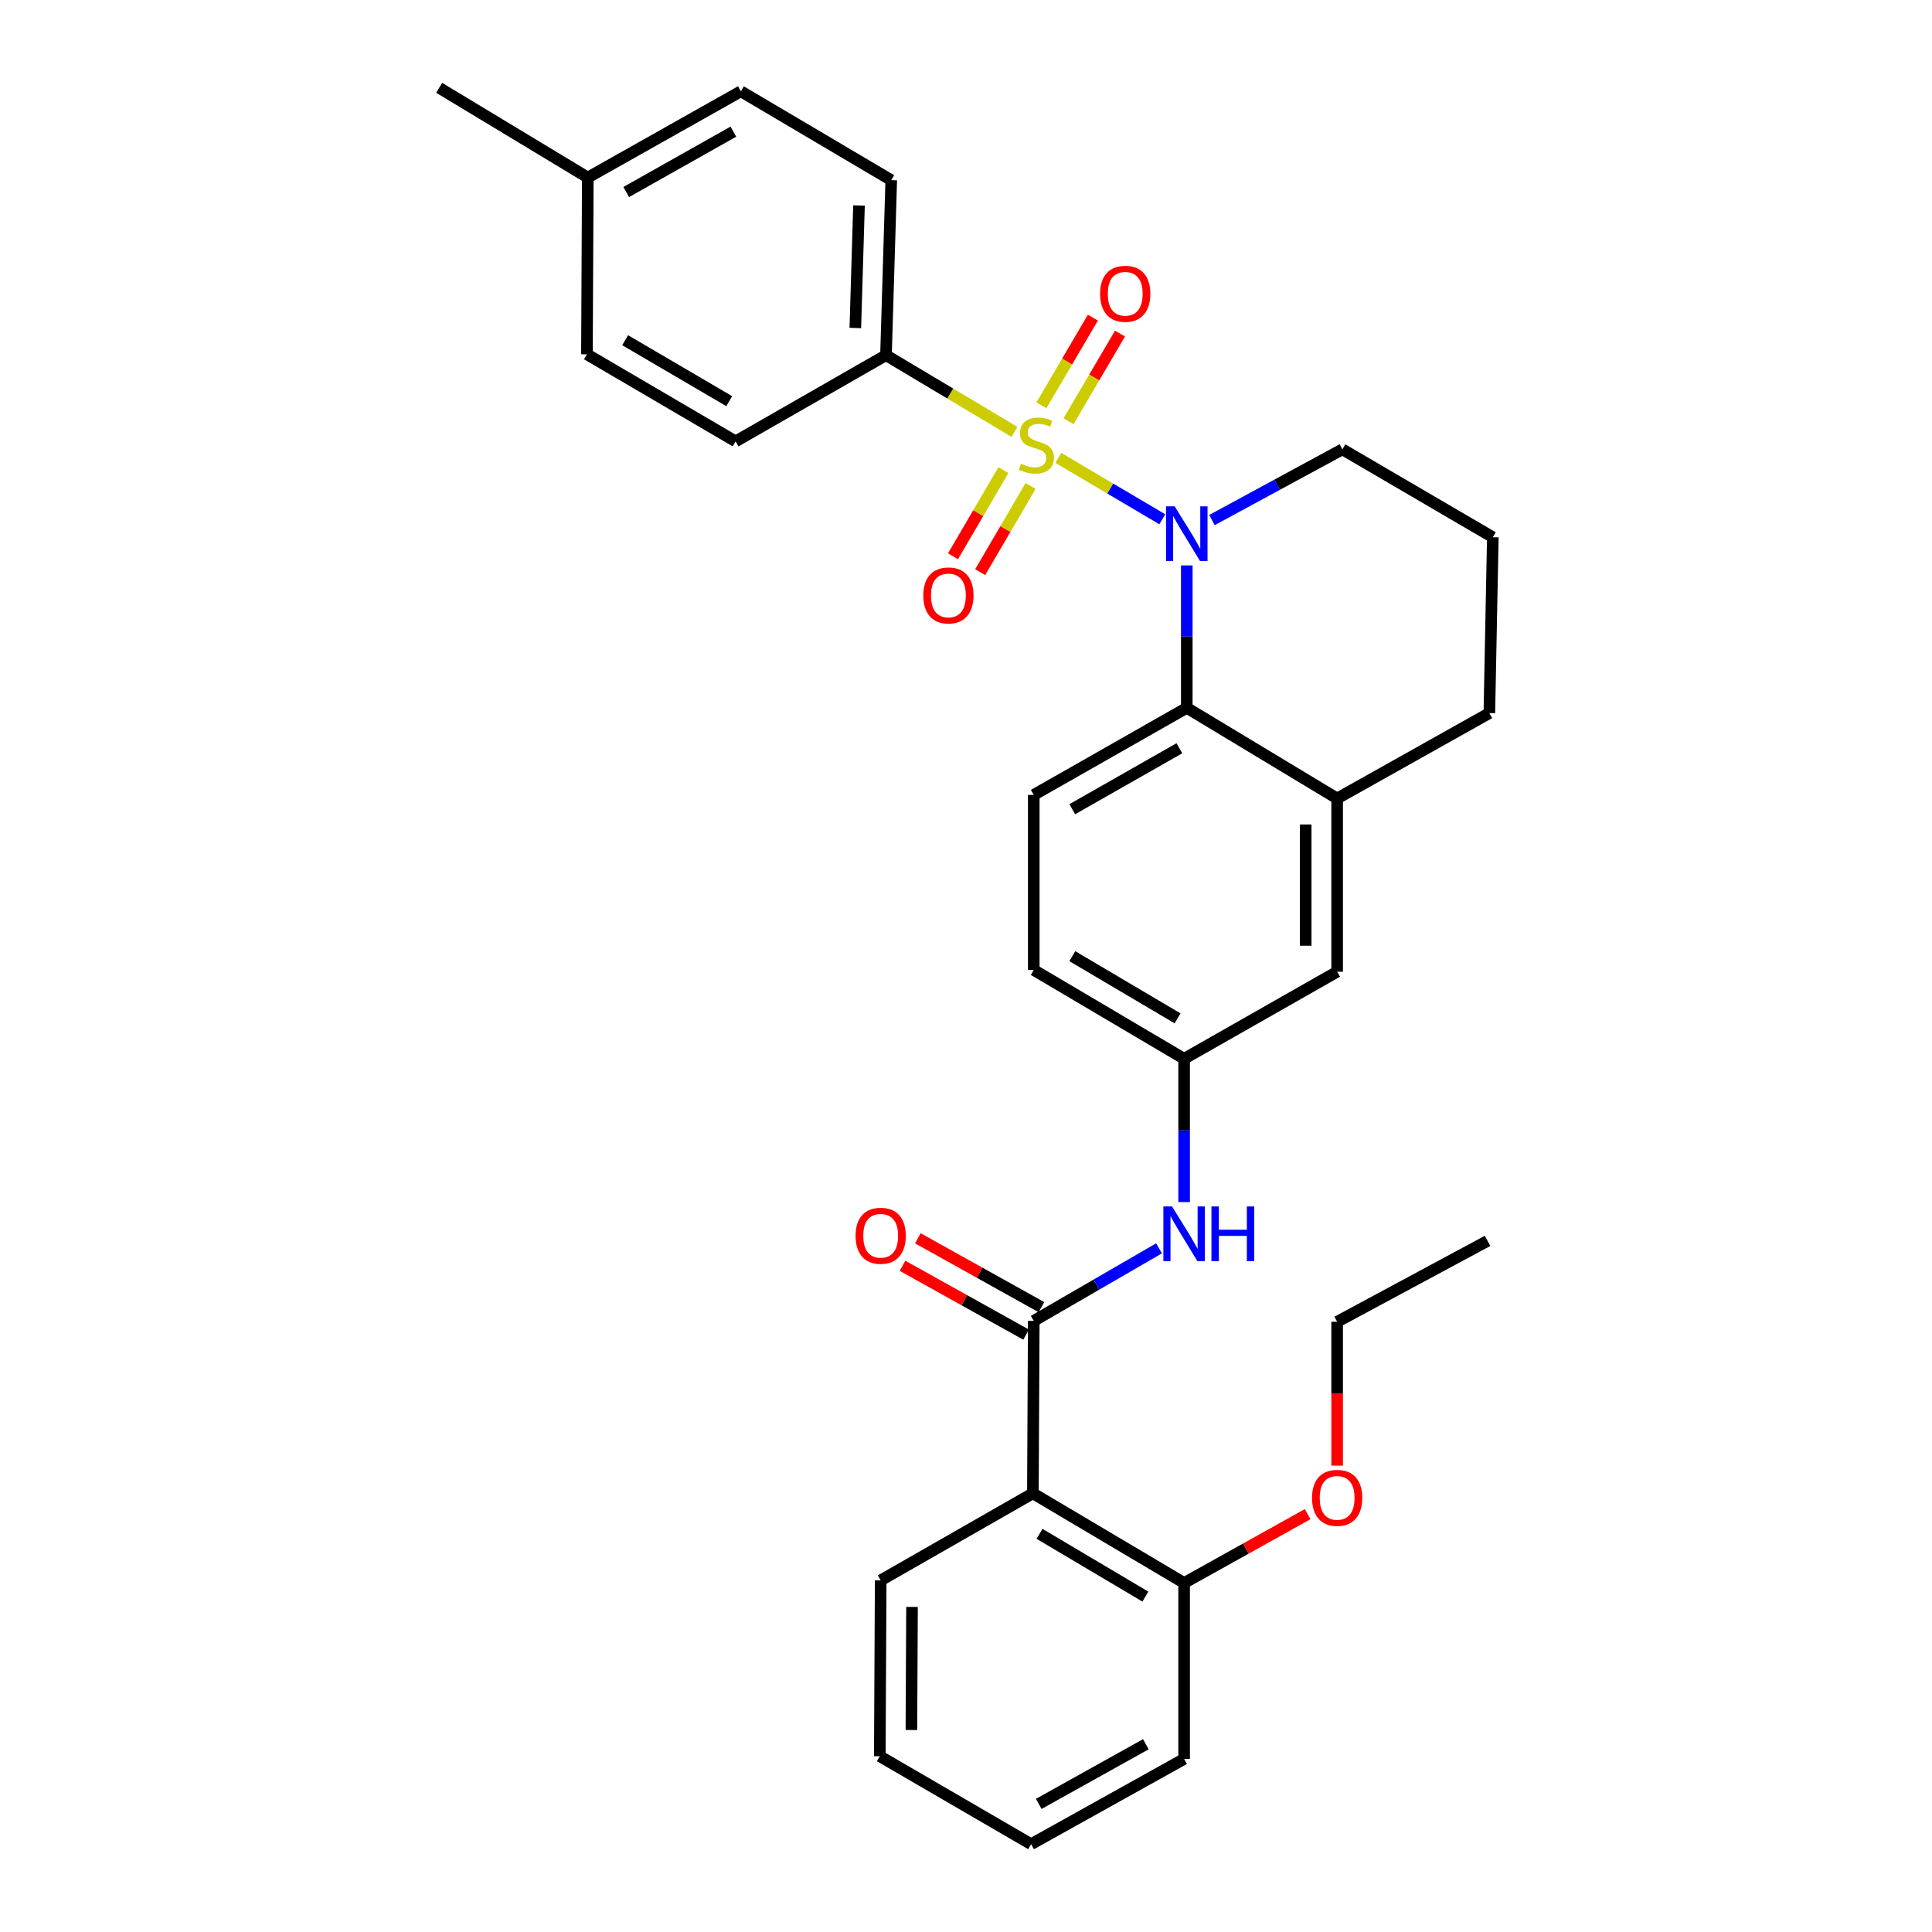 <?xml version='1.0' encoding='iso-8859-1'?>
<svg version='1.1' baseProfile='full'
              xmlns='http://www.w3.org/2000/svg'
                      xmlns:rdkit='http://www.rdkit.org/xml'
                      xmlns:xlink='http://www.w3.org/1999/xlink'
                  xml:space='preserve'
width='1000px' height='1000px' viewBox='0 0 1000 1000'>
<!-- END OF HEADER -->
<rect style='opacity:1.0;fill:#FFFFFF;stroke:none' width='1000' height='1000' x='0' y='0'> </rect>
<path class='bond-0' d='M 547.761,236.995 L 574.683,252.884' style='fill:none;fill-rule:evenodd;stroke:#CCCC00;stroke-width:6px;stroke-linecap:butt;stroke-linejoin:miter;stroke-opacity:1' />
<path class='bond-0' d='M 574.683,252.884 L 601.606,268.774' style='fill:none;fill-rule:evenodd;stroke:#0000FF;stroke-width:6px;stroke-linecap:butt;stroke-linejoin:miter;stroke-opacity:1' />
<path class='bond-4' d='M 525.075,223.53 L 491.829,203.688' style='fill:none;fill-rule:evenodd;stroke:#CCCC00;stroke-width:6px;stroke-linecap:butt;stroke-linejoin:miter;stroke-opacity:1' />
<path class='bond-4' d='M 491.829,203.688 L 458.584,183.846' style='fill:none;fill-rule:evenodd;stroke:#000000;stroke-width:6px;stroke-linecap:butt;stroke-linejoin:miter;stroke-opacity:1' />
<path class='bond-7' d='M 553.069,218.035 L 566.393,195.346' style='fill:none;fill-rule:evenodd;stroke:#CCCC00;stroke-width:6px;stroke-linecap:butt;stroke-linejoin:miter;stroke-opacity:1' />
<path class='bond-7' d='M 566.393,195.346 L 579.717,172.656' style='fill:none;fill-rule:evenodd;stroke:#FF0000;stroke-width:6px;stroke-linecap:butt;stroke-linejoin:miter;stroke-opacity:1' />
<path class='bond-7' d='M 539.024,209.788 L 552.348,187.098' style='fill:none;fill-rule:evenodd;stroke:#CCCC00;stroke-width:6px;stroke-linecap:butt;stroke-linejoin:miter;stroke-opacity:1' />
<path class='bond-7' d='M 552.348,187.098 L 565.672,164.408' style='fill:none;fill-rule:evenodd;stroke:#FF0000;stroke-width:6px;stroke-linecap:butt;stroke-linejoin:miter;stroke-opacity:1' />
<path class='bond-8' d='M 519.368,243.323 L 506.321,265.623' style='fill:none;fill-rule:evenodd;stroke:#CCCC00;stroke-width:6px;stroke-linecap:butt;stroke-linejoin:miter;stroke-opacity:1' />
<path class='bond-8' d='M 506.321,265.623 L 493.274,287.922' style='fill:none;fill-rule:evenodd;stroke:#FF0000;stroke-width:6px;stroke-linecap:butt;stroke-linejoin:miter;stroke-opacity:1' />
<path class='bond-8' d='M 533.426,251.549 L 520.379,273.848' style='fill:none;fill-rule:evenodd;stroke:#CCCC00;stroke-width:6px;stroke-linecap:butt;stroke-linejoin:miter;stroke-opacity:1' />
<path class='bond-8' d='M 520.379,273.848 L 507.333,296.147' style='fill:none;fill-rule:evenodd;stroke:#FF0000;stroke-width:6px;stroke-linecap:butt;stroke-linejoin:miter;stroke-opacity:1' />
<path class='bond-2' d='M 614.277,292.665 L 614.277,329.521' style='fill:none;fill-rule:evenodd;stroke:#0000FF;stroke-width:6px;stroke-linecap:butt;stroke-linejoin:miter;stroke-opacity:1' />
<path class='bond-2' d='M 614.277,329.521 L 614.277,366.377' style='fill:none;fill-rule:evenodd;stroke:#000000;stroke-width:6px;stroke-linecap:butt;stroke-linejoin:miter;stroke-opacity:1' />
<path class='bond-16' d='M 627.307,269.186 L 661.068,250.88' style='fill:none;fill-rule:evenodd;stroke:#0000FF;stroke-width:6px;stroke-linecap:butt;stroke-linejoin:miter;stroke-opacity:1' />
<path class='bond-16' d='M 661.068,250.88 L 694.828,232.573' style='fill:none;fill-rule:evenodd;stroke:#000000;stroke-width:6px;stroke-linecap:butt;stroke-linejoin:miter;stroke-opacity:1' />
<path class='bond-1' d='M 535.073,683.689 L 567.493,664.914' style='fill:none;fill-rule:evenodd;stroke:#000000;stroke-width:6px;stroke-linecap:butt;stroke-linejoin:miter;stroke-opacity:1' />
<path class='bond-1' d='M 567.493,664.914 L 599.913,646.14' style='fill:none;fill-rule:evenodd;stroke:#0000FF;stroke-width:6px;stroke-linecap:butt;stroke-linejoin:miter;stroke-opacity:1' />
<path class='bond-3' d='M 535.073,683.689 L 534.62,772.937' style='fill:none;fill-rule:evenodd;stroke:#000000;stroke-width:6px;stroke-linecap:butt;stroke-linejoin:miter;stroke-opacity:1' />
<path class='bond-12' d='M 539.036,676.575 L 507.055,658.758' style='fill:none;fill-rule:evenodd;stroke:#000000;stroke-width:6px;stroke-linecap:butt;stroke-linejoin:miter;stroke-opacity:1' />
<path class='bond-12' d='M 507.055,658.758 L 475.073,640.941' style='fill:none;fill-rule:evenodd;stroke:#FF0000;stroke-width:6px;stroke-linecap:butt;stroke-linejoin:miter;stroke-opacity:1' />
<path class='bond-12' d='M 531.109,690.804 L 499.128,672.987' style='fill:none;fill-rule:evenodd;stroke:#000000;stroke-width:6px;stroke-linecap:butt;stroke-linejoin:miter;stroke-opacity:1' />
<path class='bond-12' d='M 499.128,672.987 L 467.146,655.17' style='fill:none;fill-rule:evenodd;stroke:#FF0000;stroke-width:6px;stroke-linecap:butt;stroke-linejoin:miter;stroke-opacity:1' />
<path class='bond-6' d='M 614.277,366.377 L 692.105,413.295' style='fill:none;fill-rule:evenodd;stroke:#000000;stroke-width:6px;stroke-linecap:butt;stroke-linejoin:miter;stroke-opacity:1' />
<path class='bond-9' d='M 614.277,366.377 L 535.073,411.449' style='fill:none;fill-rule:evenodd;stroke:#000000;stroke-width:6px;stroke-linecap:butt;stroke-linejoin:miter;stroke-opacity:1' />
<path class='bond-9' d='M 610.452,387.294 L 555.009,418.844' style='fill:none;fill-rule:evenodd;stroke:#000000;stroke-width:6px;stroke-linecap:butt;stroke-linejoin:miter;stroke-opacity:1' />
<path class='bond-13' d='M 534.62,772.937 L 612.901,819.348' style='fill:none;fill-rule:evenodd;stroke:#000000;stroke-width:6px;stroke-linecap:butt;stroke-linejoin:miter;stroke-opacity:1' />
<path class='bond-13' d='M 538.056,793.909 L 592.853,826.397' style='fill:none;fill-rule:evenodd;stroke:#000000;stroke-width:6px;stroke-linecap:butt;stroke-linejoin:miter;stroke-opacity:1' />
<path class='bond-21' d='M 534.62,772.937 L 455.842,818' style='fill:none;fill-rule:evenodd;stroke:#000000;stroke-width:6px;stroke-linecap:butt;stroke-linejoin:miter;stroke-opacity:1' />
<path class='bond-14' d='M 458.584,183.846 L 461.308,93.25' style='fill:none;fill-rule:evenodd;stroke:#000000;stroke-width:6px;stroke-linecap:butt;stroke-linejoin:miter;stroke-opacity:1' />
<path class='bond-14' d='M 442.712,169.767 L 444.619,106.35' style='fill:none;fill-rule:evenodd;stroke:#000000;stroke-width:6px;stroke-linecap:butt;stroke-linejoin:miter;stroke-opacity:1' />
<path class='bond-15' d='M 458.584,183.846 L 380.756,228.456' style='fill:none;fill-rule:evenodd;stroke:#000000;stroke-width:6px;stroke-linecap:butt;stroke-linejoin:miter;stroke-opacity:1' />
<path class='bond-5' d='M 612.901,622.193 L 612.901,585.107' style='fill:none;fill-rule:evenodd;stroke:#0000FF;stroke-width:6px;stroke-linecap:butt;stroke-linejoin:miter;stroke-opacity:1' />
<path class='bond-5' d='M 612.901,585.107 L 612.901,548.022' style='fill:none;fill-rule:evenodd;stroke:#000000;stroke-width:6px;stroke-linecap:butt;stroke-linejoin:miter;stroke-opacity:1' />
<path class='bond-11' d='M 692.105,413.295 L 692.105,502.959' style='fill:none;fill-rule:evenodd;stroke:#000000;stroke-width:6px;stroke-linecap:butt;stroke-linejoin:miter;stroke-opacity:1' />
<path class='bond-11' d='M 675.817,426.745 L 675.817,489.509' style='fill:none;fill-rule:evenodd;stroke:#000000;stroke-width:6px;stroke-linecap:butt;stroke-linejoin:miter;stroke-opacity:1' />
<path class='bond-32' d='M 692.105,413.295 L 770.883,369.101' style='fill:none;fill-rule:evenodd;stroke:#000000;stroke-width:6px;stroke-linecap:butt;stroke-linejoin:miter;stroke-opacity:1' />
<path class='bond-17' d='M 535.073,411.449 L 535.073,502.045' style='fill:none;fill-rule:evenodd;stroke:#000000;stroke-width:6px;stroke-linecap:butt;stroke-linejoin:miter;stroke-opacity:1' />
<path class='bond-10' d='M 612.901,548.022 L 535.073,502.045' style='fill:none;fill-rule:evenodd;stroke:#000000;stroke-width:6px;stroke-linecap:butt;stroke-linejoin:miter;stroke-opacity:1' />
<path class='bond-10' d='M 609.511,527.102 L 555.032,494.918' style='fill:none;fill-rule:evenodd;stroke:#000000;stroke-width:6px;stroke-linecap:butt;stroke-linejoin:miter;stroke-opacity:1' />
<path class='bond-33' d='M 612.901,548.022 L 692.105,502.959' style='fill:none;fill-rule:evenodd;stroke:#000000;stroke-width:6px;stroke-linecap:butt;stroke-linejoin:miter;stroke-opacity:1' />
<path class='bond-22' d='M 612.901,819.348 L 644.87,801.532' style='fill:none;fill-rule:evenodd;stroke:#000000;stroke-width:6px;stroke-linecap:butt;stroke-linejoin:miter;stroke-opacity:1' />
<path class='bond-22' d='M 644.87,801.532 L 676.838,783.717' style='fill:none;fill-rule:evenodd;stroke:#FF0000;stroke-width:6px;stroke-linecap:butt;stroke-linejoin:miter;stroke-opacity:1' />
<path class='bond-25' d='M 612.901,819.348 L 612.901,910.415' style='fill:none;fill-rule:evenodd;stroke:#000000;stroke-width:6px;stroke-linecap:butt;stroke-linejoin:miter;stroke-opacity:1' />
<path class='bond-18' d='M 461.308,93.25 L 383.479,47.255' style='fill:none;fill-rule:evenodd;stroke:#000000;stroke-width:6px;stroke-linecap:butt;stroke-linejoin:miter;stroke-opacity:1' />
<path class='bond-19' d='M 380.756,228.456 L 303.796,183.385' style='fill:none;fill-rule:evenodd;stroke:#000000;stroke-width:6px;stroke-linecap:butt;stroke-linejoin:miter;stroke-opacity:1' />
<path class='bond-19' d='M 377.443,207.641 L 323.571,176.091' style='fill:none;fill-rule:evenodd;stroke:#000000;stroke-width:6px;stroke-linecap:butt;stroke-linejoin:miter;stroke-opacity:1' />
<path class='bond-24' d='M 694.828,232.573 L 772.684,278.08' style='fill:none;fill-rule:evenodd;stroke:#000000;stroke-width:6px;stroke-linecap:butt;stroke-linejoin:miter;stroke-opacity:1' />
<path class='bond-31' d='M 383.479,47.255 L 304.249,91.902' style='fill:none;fill-rule:evenodd;stroke:#000000;stroke-width:6px;stroke-linecap:butt;stroke-linejoin:miter;stroke-opacity:1' />
<path class='bond-31' d='M 379.591,68.142 L 324.129,99.395' style='fill:none;fill-rule:evenodd;stroke:#000000;stroke-width:6px;stroke-linecap:butt;stroke-linejoin:miter;stroke-opacity:1' />
<path class='bond-20' d='M 303.796,183.385 L 304.249,91.902' style='fill:none;fill-rule:evenodd;stroke:#000000;stroke-width:6px;stroke-linecap:butt;stroke-linejoin:miter;stroke-opacity:1' />
<path class='bond-27' d='M 304.249,91.902 L 227.316,45.455' style='fill:none;fill-rule:evenodd;stroke:#000000;stroke-width:6px;stroke-linecap:butt;stroke-linejoin:miter;stroke-opacity:1' />
<path class='bond-28' d='M 455.842,818 L 455.381,909.021' style='fill:none;fill-rule:evenodd;stroke:#000000;stroke-width:6px;stroke-linecap:butt;stroke-linejoin:miter;stroke-opacity:1' />
<path class='bond-28' d='M 472.06,831.736 L 471.737,895.451' style='fill:none;fill-rule:evenodd;stroke:#000000;stroke-width:6px;stroke-linecap:butt;stroke-linejoin:miter;stroke-opacity:1' />
<path class='bond-26' d='M 692.105,758.612 L 692.105,721.381' style='fill:none;fill-rule:evenodd;stroke:#FF0000;stroke-width:6px;stroke-linecap:butt;stroke-linejoin:miter;stroke-opacity:1' />
<path class='bond-26' d='M 692.105,721.381 L 692.105,684.151' style='fill:none;fill-rule:evenodd;stroke:#000000;stroke-width:6px;stroke-linecap:butt;stroke-linejoin:miter;stroke-opacity:1' />
<path class='bond-23' d='M 770.883,369.101 L 772.684,278.08' style='fill:none;fill-rule:evenodd;stroke:#000000;stroke-width:6px;stroke-linecap:butt;stroke-linejoin:miter;stroke-opacity:1' />
<path class='bond-34' d='M 612.901,910.415 L 533.698,954.545' style='fill:none;fill-rule:evenodd;stroke:#000000;stroke-width:6px;stroke-linecap:butt;stroke-linejoin:miter;stroke-opacity:1' />
<path class='bond-34' d='M 593.093,902.806 L 537.65,933.698' style='fill:none;fill-rule:evenodd;stroke:#000000;stroke-width:6px;stroke-linecap:butt;stroke-linejoin:miter;stroke-opacity:1' />
<path class='bond-29' d='M 692.105,684.151 L 769.96,642.273' style='fill:none;fill-rule:evenodd;stroke:#000000;stroke-width:6px;stroke-linecap:butt;stroke-linejoin:miter;stroke-opacity:1' />
<path class='bond-30' d='M 455.381,909.021 L 533.698,954.545' style='fill:none;fill-rule:evenodd;stroke:#000000;stroke-width:6px;stroke-linecap:butt;stroke-linejoin:miter;stroke-opacity:1' />
<path  class='atom-0' d='M 528.421 240.022
Q 528.741 240.142, 530.061 240.702
Q 531.381 241.262, 532.821 241.622
Q 534.301 241.942, 535.741 241.942
Q 538.421 241.942, 539.981 240.662
Q 541.541 239.342, 541.541 237.062
Q 541.541 235.502, 540.741 234.542
Q 539.981 233.582, 538.781 233.062
Q 537.581 232.542, 535.581 231.942
Q 533.061 231.182, 531.541 230.462
Q 530.061 229.742, 528.981 228.222
Q 527.941 226.702, 527.941 224.142
Q 527.941 220.582, 530.341 218.382
Q 532.781 216.182, 537.581 216.182
Q 540.861 216.182, 544.581 217.742
L 543.661 220.822
Q 540.261 219.422, 537.701 219.422
Q 534.941 219.422, 533.421 220.582
Q 531.901 221.702, 531.941 223.662
Q 531.941 225.182, 532.701 226.102
Q 533.501 227.022, 534.621 227.542
Q 535.781 228.062, 537.701 228.662
Q 540.261 229.462, 541.781 230.262
Q 543.301 231.062, 544.381 232.702
Q 545.501 234.302, 545.501 237.062
Q 545.501 240.982, 542.861 243.102
Q 540.261 245.182, 535.901 245.182
Q 533.381 245.182, 531.461 244.622
Q 529.581 244.102, 527.341 243.182
L 528.421 240.022
' fill='#CCCC00'/>
<path  class='atom-1' d='M 608.017 262.092
L 617.297 277.092
Q 618.217 278.572, 619.697 281.252
Q 621.177 283.932, 621.257 284.092
L 621.257 262.092
L 625.017 262.092
L 625.017 290.412
L 621.137 290.412
L 611.177 274.012
Q 610.017 272.092, 608.777 269.892
Q 607.577 267.692, 607.217 267.012
L 607.217 290.412
L 603.537 290.412
L 603.537 262.092
L 608.017 262.092
' fill='#0000FF'/>
<path  class='atom-6' d='M 606.641 624.458
L 615.921 639.458
Q 616.841 640.938, 618.321 643.618
Q 619.801 646.298, 619.881 646.458
L 619.881 624.458
L 623.641 624.458
L 623.641 652.778
L 619.761 652.778
L 609.801 636.378
Q 608.641 634.458, 607.401 632.258
Q 606.201 630.058, 605.841 629.378
L 605.841 652.778
L 602.161 652.778
L 602.161 624.458
L 606.641 624.458
' fill='#0000FF'/>
<path  class='atom-6' d='M 627.041 624.458
L 630.881 624.458
L 630.881 636.498
L 645.361 636.498
L 645.361 624.458
L 649.201 624.458
L 649.201 652.778
L 645.361 652.778
L 645.361 639.698
L 630.881 639.698
L 630.881 652.778
L 627.041 652.778
L 627.041 624.458
' fill='#0000FF'/>
<path  class='atom-8' d='M 569.416 152.056
Q 569.416 145.256, 572.776 141.456
Q 576.136 137.656, 582.416 137.656
Q 588.696 137.656, 592.056 141.456
Q 595.416 145.256, 595.416 152.056
Q 595.416 158.936, 592.016 162.856
Q 588.616 166.736, 582.416 166.736
Q 576.176 166.736, 572.776 162.856
Q 569.416 158.976, 569.416 152.056
M 582.416 163.536
Q 586.736 163.536, 589.056 160.656
Q 591.416 157.736, 591.416 152.056
Q 591.416 146.496, 589.056 143.696
Q 586.736 140.856, 582.416 140.856
Q 578.096 140.856, 575.736 143.656
Q 573.416 146.456, 573.416 152.056
Q 573.416 157.776, 575.736 160.656
Q 578.096 163.536, 582.416 163.536
' fill='#FF0000'/>
<path  class='atom-9' d='M 477.897 308.192
Q 477.897 301.392, 481.257 297.592
Q 484.617 293.792, 490.897 293.792
Q 497.177 293.792, 500.537 297.592
Q 503.897 301.392, 503.897 308.192
Q 503.897 315.072, 500.497 318.992
Q 497.097 322.872, 490.897 322.872
Q 484.657 322.872, 481.257 318.992
Q 477.897 315.112, 477.897 308.192
M 490.897 319.672
Q 495.217 319.672, 497.537 316.792
Q 499.897 313.872, 499.897 308.192
Q 499.897 302.632, 497.537 299.832
Q 495.217 296.992, 490.897 296.992
Q 486.577 296.992, 484.217 299.792
Q 481.897 302.592, 481.897 308.192
Q 481.897 313.912, 484.217 316.792
Q 486.577 319.672, 490.897 319.672
' fill='#FF0000'/>
<path  class='atom-13' d='M 442.842 639.63
Q 442.842 632.83, 446.202 629.03
Q 449.562 625.23, 455.842 625.23
Q 462.122 625.23, 465.482 629.03
Q 468.842 632.83, 468.842 639.63
Q 468.842 646.51, 465.442 650.43
Q 462.042 654.31, 455.842 654.31
Q 449.602 654.31, 446.202 650.43
Q 442.842 646.55, 442.842 639.63
M 455.842 651.11
Q 460.162 651.11, 462.482 648.23
Q 464.842 645.31, 464.842 639.63
Q 464.842 634.07, 462.482 631.27
Q 460.162 628.43, 455.842 628.43
Q 451.522 628.43, 449.162 631.23
Q 446.842 634.03, 446.842 639.63
Q 446.842 645.35, 449.162 648.23
Q 451.522 651.11, 455.842 651.11
' fill='#FF0000'/>
<path  class='atom-23' d='M 679.105 775.288
Q 679.105 768.488, 682.465 764.688
Q 685.825 760.888, 692.105 760.888
Q 698.385 760.888, 701.745 764.688
Q 705.105 768.488, 705.105 775.288
Q 705.105 782.168, 701.705 786.088
Q 698.305 789.968, 692.105 789.968
Q 685.865 789.968, 682.465 786.088
Q 679.105 782.208, 679.105 775.288
M 692.105 786.768
Q 696.425 786.768, 698.745 783.888
Q 701.105 780.968, 701.105 775.288
Q 701.105 769.728, 698.745 766.928
Q 696.425 764.088, 692.105 764.088
Q 687.785 764.088, 685.425 766.888
Q 683.105 769.688, 683.105 775.288
Q 683.105 781.008, 685.425 783.888
Q 687.785 786.768, 692.105 786.768
' fill='#FF0000'/>
</svg>
